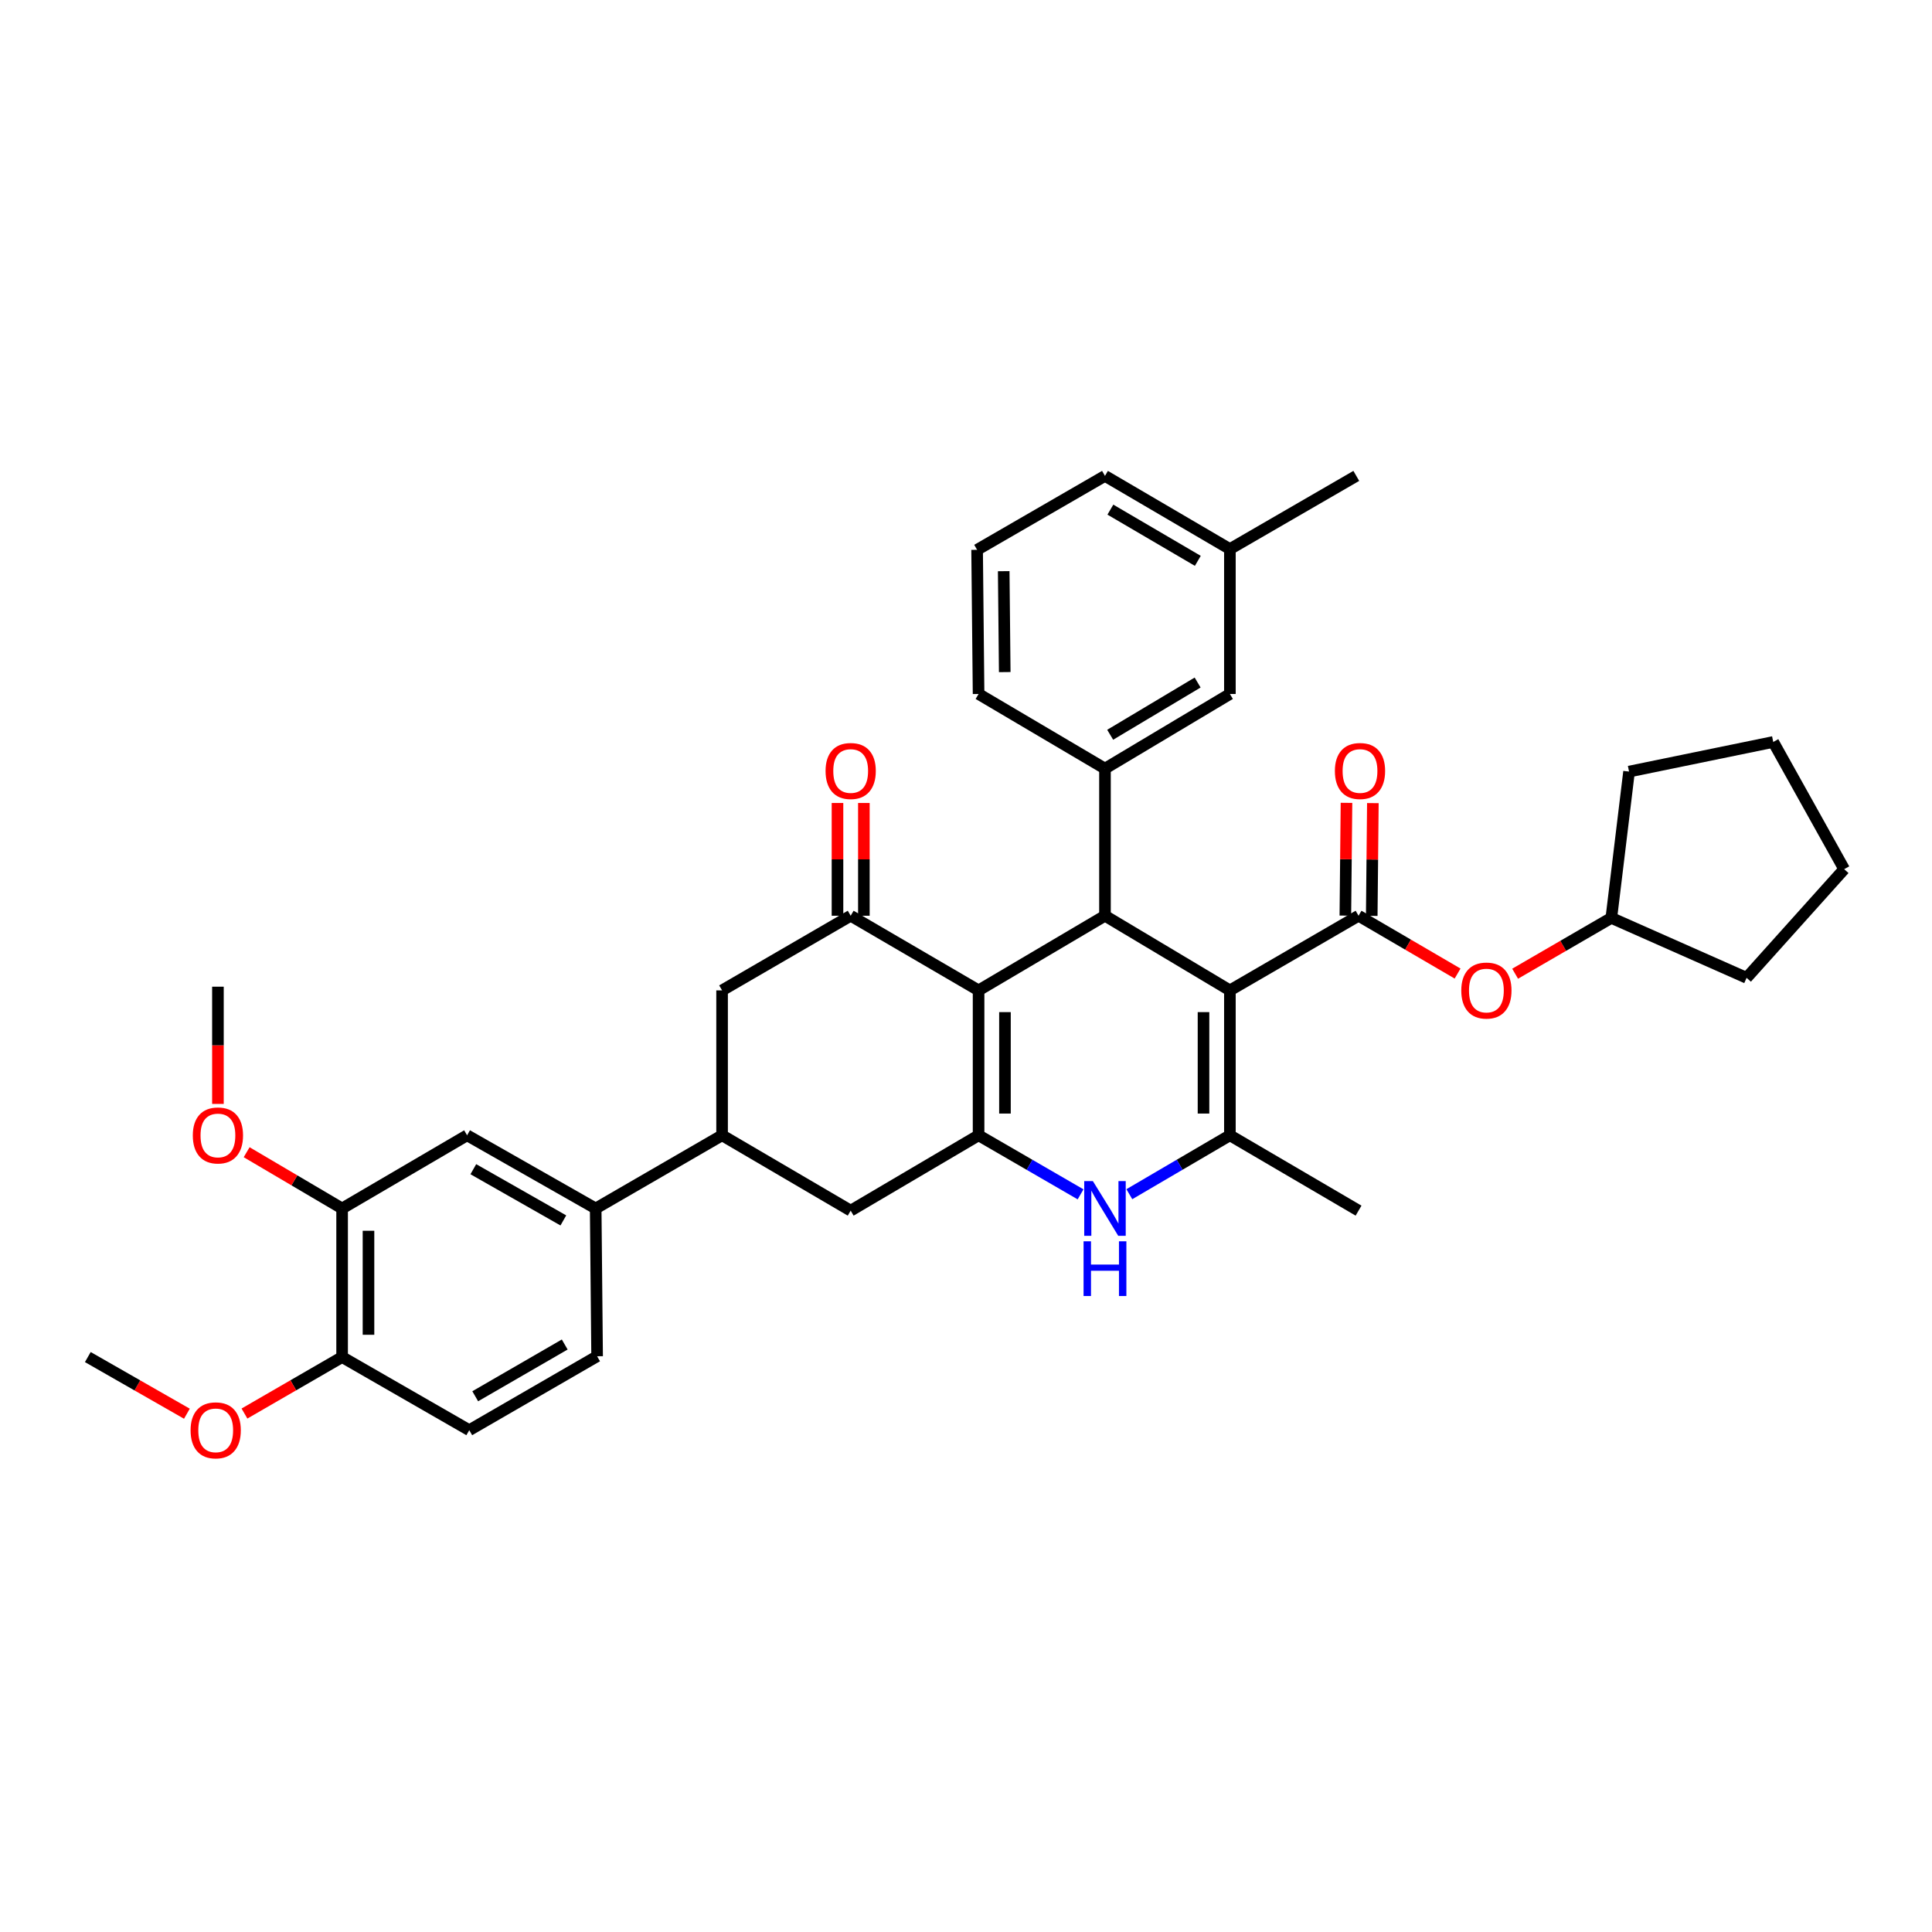 <?xml version='1.0' encoding='iso-8859-1'?>
<svg version='1.1' baseProfile='full'
              xmlns='http://www.w3.org/2000/svg'
                      xmlns:rdkit='http://www.rdkit.org/xml'
                      xmlns:xlink='http://www.w3.org/1999/xlink'
                  xml:space='preserve'
width='1000px' height='1000px' viewBox='0 0 1000 1000'>
<!-- END OF HEADER -->
<rect style='opacity:1.0;fill:#FFFFFF;stroke:none' width='1000' height='1000' x='0' y='0'> </rect>
<path class='bond-1' d='M 636.59,512.621 L 571.933,473.984' style='fill:none;fill-rule:evenodd;stroke:#000000;stroke-width:6px;stroke-linecap:butt;stroke-linejoin:miter;stroke-opacity:1' />
<path class='bond-3' d='M 636.59,512.621 L 636.59,587.626' style='fill:none;fill-rule:evenodd;stroke:#000000;stroke-width:6px;stroke-linecap:butt;stroke-linejoin:miter;stroke-opacity:1' />
<path class='bond-3' d='M 622.935,523.871 L 622.935,576.375' style='fill:none;fill-rule:evenodd;stroke:#000000;stroke-width:6px;stroke-linecap:butt;stroke-linejoin:miter;stroke-opacity:1' />
<path class='bond-4' d='M 636.59,512.621 L 703.183,473.984' style='fill:none;fill-rule:evenodd;stroke:#000000;stroke-width:6px;stroke-linecap:butt;stroke-linejoin:miter;stroke-opacity:1' />
<path class='bond-0' d='M 506.509,512.621 L 571.933,473.984' style='fill:none;fill-rule:evenodd;stroke:#000000;stroke-width:6px;stroke-linecap:butt;stroke-linejoin:miter;stroke-opacity:1' />
<path class='bond-6' d='M 506.509,512.621 L 440.311,473.984' style='fill:none;fill-rule:evenodd;stroke:#000000;stroke-width:6px;stroke-linecap:butt;stroke-linejoin:miter;stroke-opacity:1' />
<path class='bond-36' d='M 506.509,512.621 L 506.509,587.626' style='fill:none;fill-rule:evenodd;stroke:#000000;stroke-width:6px;stroke-linecap:butt;stroke-linejoin:miter;stroke-opacity:1' />
<path class='bond-36' d='M 520.164,523.871 L 520.164,576.375' style='fill:none;fill-rule:evenodd;stroke:#000000;stroke-width:6px;stroke-linecap:butt;stroke-linejoin:miter;stroke-opacity:1' />
<path class='bond-7' d='M 571.933,473.984 L 571.933,397.833' style='fill:none;fill-rule:evenodd;stroke:#000000;stroke-width:6px;stroke-linecap:butt;stroke-linejoin:miter;stroke-opacity:1' />
<path class='bond-2' d='M 506.509,587.626 L 532.906,602.909' style='fill:none;fill-rule:evenodd;stroke:#000000;stroke-width:6px;stroke-linecap:butt;stroke-linejoin:miter;stroke-opacity:1' />
<path class='bond-2' d='M 532.906,602.909 L 559.303,618.192' style='fill:none;fill-rule:evenodd;stroke:#0000FF;stroke-width:6px;stroke-linecap:butt;stroke-linejoin:miter;stroke-opacity:1' />
<path class='bond-9' d='M 506.509,587.626 L 440.311,626.627' style='fill:none;fill-rule:evenodd;stroke:#000000;stroke-width:6px;stroke-linecap:butt;stroke-linejoin:miter;stroke-opacity:1' />
<path class='bond-5' d='M 636.59,587.626 L 610.568,602.87' style='fill:none;fill-rule:evenodd;stroke:#000000;stroke-width:6px;stroke-linecap:butt;stroke-linejoin:miter;stroke-opacity:1' />
<path class='bond-5' d='M 610.568,602.87 L 584.546,618.115' style='fill:none;fill-rule:evenodd;stroke:#0000FF;stroke-width:6px;stroke-linecap:butt;stroke-linejoin:miter;stroke-opacity:1' />
<path class='bond-21' d='M 636.59,587.626 L 703.183,626.627' style='fill:none;fill-rule:evenodd;stroke:#000000;stroke-width:6px;stroke-linecap:butt;stroke-linejoin:miter;stroke-opacity:1' />
<path class='bond-12' d='M 703.183,473.984 L 728.812,488.948' style='fill:none;fill-rule:evenodd;stroke:#000000;stroke-width:6px;stroke-linecap:butt;stroke-linejoin:miter;stroke-opacity:1' />
<path class='bond-12' d='M 728.812,488.948 L 754.442,503.912' style='fill:none;fill-rule:evenodd;stroke:#FF0000;stroke-width:6px;stroke-linecap:butt;stroke-linejoin:miter;stroke-opacity:1' />
<path class='bond-15' d='M 710.01,474.052 L 710.302,444.871' style='fill:none;fill-rule:evenodd;stroke:#000000;stroke-width:6px;stroke-linecap:butt;stroke-linejoin:miter;stroke-opacity:1' />
<path class='bond-15' d='M 710.302,444.871 L 710.594,415.69' style='fill:none;fill-rule:evenodd;stroke:#FF0000;stroke-width:6px;stroke-linecap:butt;stroke-linejoin:miter;stroke-opacity:1' />
<path class='bond-15' d='M 696.355,473.916 L 696.648,444.734' style='fill:none;fill-rule:evenodd;stroke:#000000;stroke-width:6px;stroke-linecap:butt;stroke-linejoin:miter;stroke-opacity:1' />
<path class='bond-15' d='M 696.648,444.734 L 696.94,415.553' style='fill:none;fill-rule:evenodd;stroke:#FF0000;stroke-width:6px;stroke-linecap:butt;stroke-linejoin:miter;stroke-opacity:1' />
<path class='bond-10' d='M 440.311,473.984 L 373.75,512.621' style='fill:none;fill-rule:evenodd;stroke:#000000;stroke-width:6px;stroke-linecap:butt;stroke-linejoin:miter;stroke-opacity:1' />
<path class='bond-16' d='M 447.139,473.984 L 447.139,444.803' style='fill:none;fill-rule:evenodd;stroke:#000000;stroke-width:6px;stroke-linecap:butt;stroke-linejoin:miter;stroke-opacity:1' />
<path class='bond-16' d='M 447.139,444.803 L 447.139,415.621' style='fill:none;fill-rule:evenodd;stroke:#FF0000;stroke-width:6px;stroke-linecap:butt;stroke-linejoin:miter;stroke-opacity:1' />
<path class='bond-16' d='M 433.484,473.984 L 433.484,444.803' style='fill:none;fill-rule:evenodd;stroke:#000000;stroke-width:6px;stroke-linecap:butt;stroke-linejoin:miter;stroke-opacity:1' />
<path class='bond-16' d='M 433.484,444.803 L 433.484,415.621' style='fill:none;fill-rule:evenodd;stroke:#FF0000;stroke-width:6px;stroke-linecap:butt;stroke-linejoin:miter;stroke-opacity:1' />
<path class='bond-17' d='M 571.933,397.833 L 636.59,359.204' style='fill:none;fill-rule:evenodd;stroke:#000000;stroke-width:6px;stroke-linecap:butt;stroke-linejoin:miter;stroke-opacity:1' />
<path class='bond-17' d='M 574.628,380.316 L 619.888,353.276' style='fill:none;fill-rule:evenodd;stroke:#000000;stroke-width:6px;stroke-linecap:butt;stroke-linejoin:miter;stroke-opacity:1' />
<path class='bond-24' d='M 571.933,397.833 L 506.509,359.204' style='fill:none;fill-rule:evenodd;stroke:#000000;stroke-width:6px;stroke-linecap:butt;stroke-linejoin:miter;stroke-opacity:1' />
<path class='bond-8' d='M 373.75,587.626 L 440.311,626.627' style='fill:none;fill-rule:evenodd;stroke:#000000;stroke-width:6px;stroke-linecap:butt;stroke-linejoin:miter;stroke-opacity:1' />
<path class='bond-11' d='M 373.75,587.626 L 308.326,625.504' style='fill:none;fill-rule:evenodd;stroke:#000000;stroke-width:6px;stroke-linecap:butt;stroke-linejoin:miter;stroke-opacity:1' />
<path class='bond-37' d='M 373.75,587.626 L 373.75,512.621' style='fill:none;fill-rule:evenodd;stroke:#000000;stroke-width:6px;stroke-linecap:butt;stroke-linejoin:miter;stroke-opacity:1' />
<path class='bond-13' d='M 308.326,625.504 L 241.764,587.626' style='fill:none;fill-rule:evenodd;stroke:#000000;stroke-width:6px;stroke-linecap:butt;stroke-linejoin:miter;stroke-opacity:1' />
<path class='bond-13' d='M 291.588,631.691 L 244.994,605.176' style='fill:none;fill-rule:evenodd;stroke:#000000;stroke-width:6px;stroke-linecap:butt;stroke-linejoin:miter;stroke-opacity:1' />
<path class='bond-19' d='M 308.326,625.504 L 309.062,701.996' style='fill:none;fill-rule:evenodd;stroke:#000000;stroke-width:6px;stroke-linecap:butt;stroke-linejoin:miter;stroke-opacity:1' />
<path class='bond-25' d='M 784.226,503.995 L 809.125,489.551' style='fill:none;fill-rule:evenodd;stroke:#FF0000;stroke-width:6px;stroke-linecap:butt;stroke-linejoin:miter;stroke-opacity:1' />
<path class='bond-25' d='M 809.125,489.551 L 834.023,475.107' style='fill:none;fill-rule:evenodd;stroke:#000000;stroke-width:6px;stroke-linecap:butt;stroke-linejoin:miter;stroke-opacity:1' />
<path class='bond-14' d='M 241.764,587.626 L 177.076,625.504' style='fill:none;fill-rule:evenodd;stroke:#000000;stroke-width:6px;stroke-linecap:butt;stroke-linejoin:miter;stroke-opacity:1' />
<path class='bond-23' d='M 177.076,625.504 L 152.369,610.945' style='fill:none;fill-rule:evenodd;stroke:#000000;stroke-width:6px;stroke-linecap:butt;stroke-linejoin:miter;stroke-opacity:1' />
<path class='bond-23' d='M 152.369,610.945 L 127.663,596.386' style='fill:none;fill-rule:evenodd;stroke:#FF0000;stroke-width:6px;stroke-linecap:butt;stroke-linejoin:miter;stroke-opacity:1' />
<path class='bond-40' d='M 177.076,625.504 L 177.076,702.414' style='fill:none;fill-rule:evenodd;stroke:#000000;stroke-width:6px;stroke-linecap:butt;stroke-linejoin:miter;stroke-opacity:1' />
<path class='bond-40' d='M 190.731,637.041 L 190.731,690.877' style='fill:none;fill-rule:evenodd;stroke:#000000;stroke-width:6px;stroke-linecap:butt;stroke-linejoin:miter;stroke-opacity:1' />
<path class='bond-22' d='M 636.59,359.204 L 636.59,284.199' style='fill:none;fill-rule:evenodd;stroke:#000000;stroke-width:6px;stroke-linecap:butt;stroke-linejoin:miter;stroke-opacity:1' />
<path class='bond-18' d='M 177.076,702.414 L 242.887,740.261' style='fill:none;fill-rule:evenodd;stroke:#000000;stroke-width:6px;stroke-linecap:butt;stroke-linejoin:miter;stroke-opacity:1' />
<path class='bond-26' d='M 177.076,702.414 L 151.805,717.031' style='fill:none;fill-rule:evenodd;stroke:#000000;stroke-width:6px;stroke-linecap:butt;stroke-linejoin:miter;stroke-opacity:1' />
<path class='bond-26' d='M 151.805,717.031 L 126.534,731.649' style='fill:none;fill-rule:evenodd;stroke:#FF0000;stroke-width:6px;stroke-linecap:butt;stroke-linejoin:miter;stroke-opacity:1' />
<path class='bond-20' d='M 309.062,701.996 L 242.887,740.261' style='fill:none;fill-rule:evenodd;stroke:#000000;stroke-width:6px;stroke-linecap:butt;stroke-linejoin:miter;stroke-opacity:1' />
<path class='bond-20' d='M 292.3,695.915 L 245.977,722.7' style='fill:none;fill-rule:evenodd;stroke:#000000;stroke-width:6px;stroke-linecap:butt;stroke-linejoin:miter;stroke-opacity:1' />
<path class='bond-29' d='M 636.59,284.199 L 702.014,246.32' style='fill:none;fill-rule:evenodd;stroke:#000000;stroke-width:6px;stroke-linecap:butt;stroke-linejoin:miter;stroke-opacity:1' />
<path class='bond-39' d='M 636.59,284.199 L 571.933,246.32' style='fill:none;fill-rule:evenodd;stroke:#000000;stroke-width:6px;stroke-linecap:butt;stroke-linejoin:miter;stroke-opacity:1' />
<path class='bond-39' d='M 619.989,290.299 L 574.729,263.785' style='fill:none;fill-rule:evenodd;stroke:#000000;stroke-width:6px;stroke-linecap:butt;stroke-linejoin:miter;stroke-opacity:1' />
<path class='bond-30' d='M 112.798,571.383 L 112.798,541.046' style='fill:none;fill-rule:evenodd;stroke:#FF0000;stroke-width:6px;stroke-linecap:butt;stroke-linejoin:miter;stroke-opacity:1' />
<path class='bond-30' d='M 112.798,541.046 L 112.798,510.709' style='fill:none;fill-rule:evenodd;stroke:#000000;stroke-width:6px;stroke-linecap:butt;stroke-linejoin:miter;stroke-opacity:1' />
<path class='bond-27' d='M 506.509,359.204 L 505.75,284.586' style='fill:none;fill-rule:evenodd;stroke:#000000;stroke-width:6px;stroke-linecap:butt;stroke-linejoin:miter;stroke-opacity:1' />
<path class='bond-27' d='M 520.05,347.872 L 519.519,295.639' style='fill:none;fill-rule:evenodd;stroke:#000000;stroke-width:6px;stroke-linecap:butt;stroke-linejoin:miter;stroke-opacity:1' />
<path class='bond-32' d='M 834.023,475.107 L 904.036,506.119' style='fill:none;fill-rule:evenodd;stroke:#000000;stroke-width:6px;stroke-linecap:butt;stroke-linejoin:miter;stroke-opacity:1' />
<path class='bond-33' d='M 834.023,475.107 L 843.194,399.373' style='fill:none;fill-rule:evenodd;stroke:#000000;stroke-width:6px;stroke-linecap:butt;stroke-linejoin:miter;stroke-opacity:1' />
<path class='bond-31' d='M 96.738,731.738 L 71.097,717.076' style='fill:none;fill-rule:evenodd;stroke:#FF0000;stroke-width:6px;stroke-linecap:butt;stroke-linejoin:miter;stroke-opacity:1' />
<path class='bond-31' d='M 71.097,717.076 L 45.455,702.414' style='fill:none;fill-rule:evenodd;stroke:#000000;stroke-width:6px;stroke-linecap:butt;stroke-linejoin:miter;stroke-opacity:1' />
<path class='bond-28' d='M 505.75,284.586 L 571.933,246.32' style='fill:none;fill-rule:evenodd;stroke:#000000;stroke-width:6px;stroke-linecap:butt;stroke-linejoin:miter;stroke-opacity:1' />
<path class='bond-35' d='M 904.036,506.119 L 954.545,449.882' style='fill:none;fill-rule:evenodd;stroke:#000000;stroke-width:6px;stroke-linecap:butt;stroke-linejoin:miter;stroke-opacity:1' />
<path class='bond-34' d='M 843.194,399.373 L 917.828,384.041' style='fill:none;fill-rule:evenodd;stroke:#000000;stroke-width:6px;stroke-linecap:butt;stroke-linejoin:miter;stroke-opacity:1' />
<path class='bond-38' d='M 917.828,384.041 L 954.545,449.882' style='fill:none;fill-rule:evenodd;stroke:#000000;stroke-width:6px;stroke-linecap:butt;stroke-linejoin:miter;stroke-opacity:1' />
<path  class='atom-6' d='M 565.673 611.344
L 574.953 626.344
Q 575.873 627.824, 577.353 630.504
Q 578.833 633.184, 578.913 633.344
L 578.913 611.344
L 582.673 611.344
L 582.673 639.664
L 578.793 639.664
L 568.833 623.264
Q 567.673 621.344, 566.433 619.144
Q 565.233 616.944, 564.873 616.264
L 564.873 639.664
L 561.193 639.664
L 561.193 611.344
L 565.673 611.344
' fill='#0000FF'/>
<path  class='atom-6' d='M 560.853 642.496
L 564.693 642.496
L 564.693 654.536
L 579.173 654.536
L 579.173 642.496
L 583.013 642.496
L 583.013 670.816
L 579.173 670.816
L 579.173 657.736
L 564.693 657.736
L 564.693 670.816
L 560.853 670.816
L 560.853 642.496
' fill='#0000FF'/>
<path  class='atom-13' d='M 756.357 512.701
Q 756.357 505.901, 759.717 502.101
Q 763.077 498.301, 769.357 498.301
Q 775.637 498.301, 778.997 502.101
Q 782.357 505.901, 782.357 512.701
Q 782.357 519.581, 778.957 523.501
Q 775.557 527.381, 769.357 527.381
Q 763.117 527.381, 759.717 523.501
Q 756.357 519.621, 756.357 512.701
M 769.357 524.181
Q 773.677 524.181, 775.997 521.301
Q 778.357 518.381, 778.357 512.701
Q 778.357 507.141, 775.997 504.341
Q 773.677 501.501, 769.357 501.501
Q 765.037 501.501, 762.677 504.301
Q 760.357 507.101, 760.357 512.701
Q 760.357 518.421, 762.677 521.301
Q 765.037 524.181, 769.357 524.181
' fill='#FF0000'/>
<path  class='atom-16' d='M 690.934 399.066
Q 690.934 392.266, 694.294 388.466
Q 697.654 384.666, 703.934 384.666
Q 710.214 384.666, 713.574 388.466
Q 716.934 392.266, 716.934 399.066
Q 716.934 405.946, 713.534 409.866
Q 710.134 413.746, 703.934 413.746
Q 697.694 413.746, 694.294 409.866
Q 690.934 405.986, 690.934 399.066
M 703.934 410.546
Q 708.254 410.546, 710.574 407.666
Q 712.934 404.746, 712.934 399.066
Q 712.934 393.506, 710.574 390.706
Q 708.254 387.866, 703.934 387.866
Q 699.614 387.866, 697.254 390.666
Q 694.934 393.466, 694.934 399.066
Q 694.934 404.786, 697.254 407.666
Q 699.614 410.546, 703.934 410.546
' fill='#FF0000'/>
<path  class='atom-17' d='M 427.311 399.066
Q 427.311 392.266, 430.671 388.466
Q 434.031 384.666, 440.311 384.666
Q 446.591 384.666, 449.951 388.466
Q 453.311 392.266, 453.311 399.066
Q 453.311 405.946, 449.911 409.866
Q 446.511 413.746, 440.311 413.746
Q 434.071 413.746, 430.671 409.866
Q 427.311 405.986, 427.311 399.066
M 440.311 410.546
Q 444.631 410.546, 446.951 407.666
Q 449.311 404.746, 449.311 399.066
Q 449.311 393.506, 446.951 390.706
Q 444.631 387.866, 440.311 387.866
Q 435.991 387.866, 433.631 390.666
Q 431.311 393.466, 431.311 399.066
Q 431.311 404.786, 433.631 407.666
Q 435.991 410.546, 440.311 410.546
' fill='#FF0000'/>
<path  class='atom-24' d='M 99.798 587.706
Q 99.798 580.906, 103.158 577.106
Q 106.518 573.306, 112.798 573.306
Q 119.078 573.306, 122.438 577.106
Q 125.798 580.906, 125.798 587.706
Q 125.798 594.586, 122.398 598.506
Q 118.998 602.386, 112.798 602.386
Q 106.558 602.386, 103.158 598.506
Q 99.798 594.626, 99.798 587.706
M 112.798 599.186
Q 117.118 599.186, 119.438 596.306
Q 121.798 593.386, 121.798 587.706
Q 121.798 582.146, 119.438 579.346
Q 117.118 576.506, 112.798 576.506
Q 108.478 576.506, 106.118 579.306
Q 103.798 582.106, 103.798 587.706
Q 103.798 593.426, 106.118 596.306
Q 108.478 599.186, 112.798 599.186
' fill='#FF0000'/>
<path  class='atom-27' d='M 98.645 740.341
Q 98.645 733.541, 102.005 729.741
Q 105.365 725.941, 111.645 725.941
Q 117.925 725.941, 121.285 729.741
Q 124.645 733.541, 124.645 740.341
Q 124.645 747.221, 121.245 751.141
Q 117.845 755.021, 111.645 755.021
Q 105.405 755.021, 102.005 751.141
Q 98.645 747.261, 98.645 740.341
M 111.645 751.821
Q 115.965 751.821, 118.285 748.941
Q 120.645 746.021, 120.645 740.341
Q 120.645 734.781, 118.285 731.981
Q 115.965 729.141, 111.645 729.141
Q 107.325 729.141, 104.965 731.941
Q 102.645 734.741, 102.645 740.341
Q 102.645 746.061, 104.965 748.941
Q 107.325 751.821, 111.645 751.821
' fill='#FF0000'/>
</svg>

